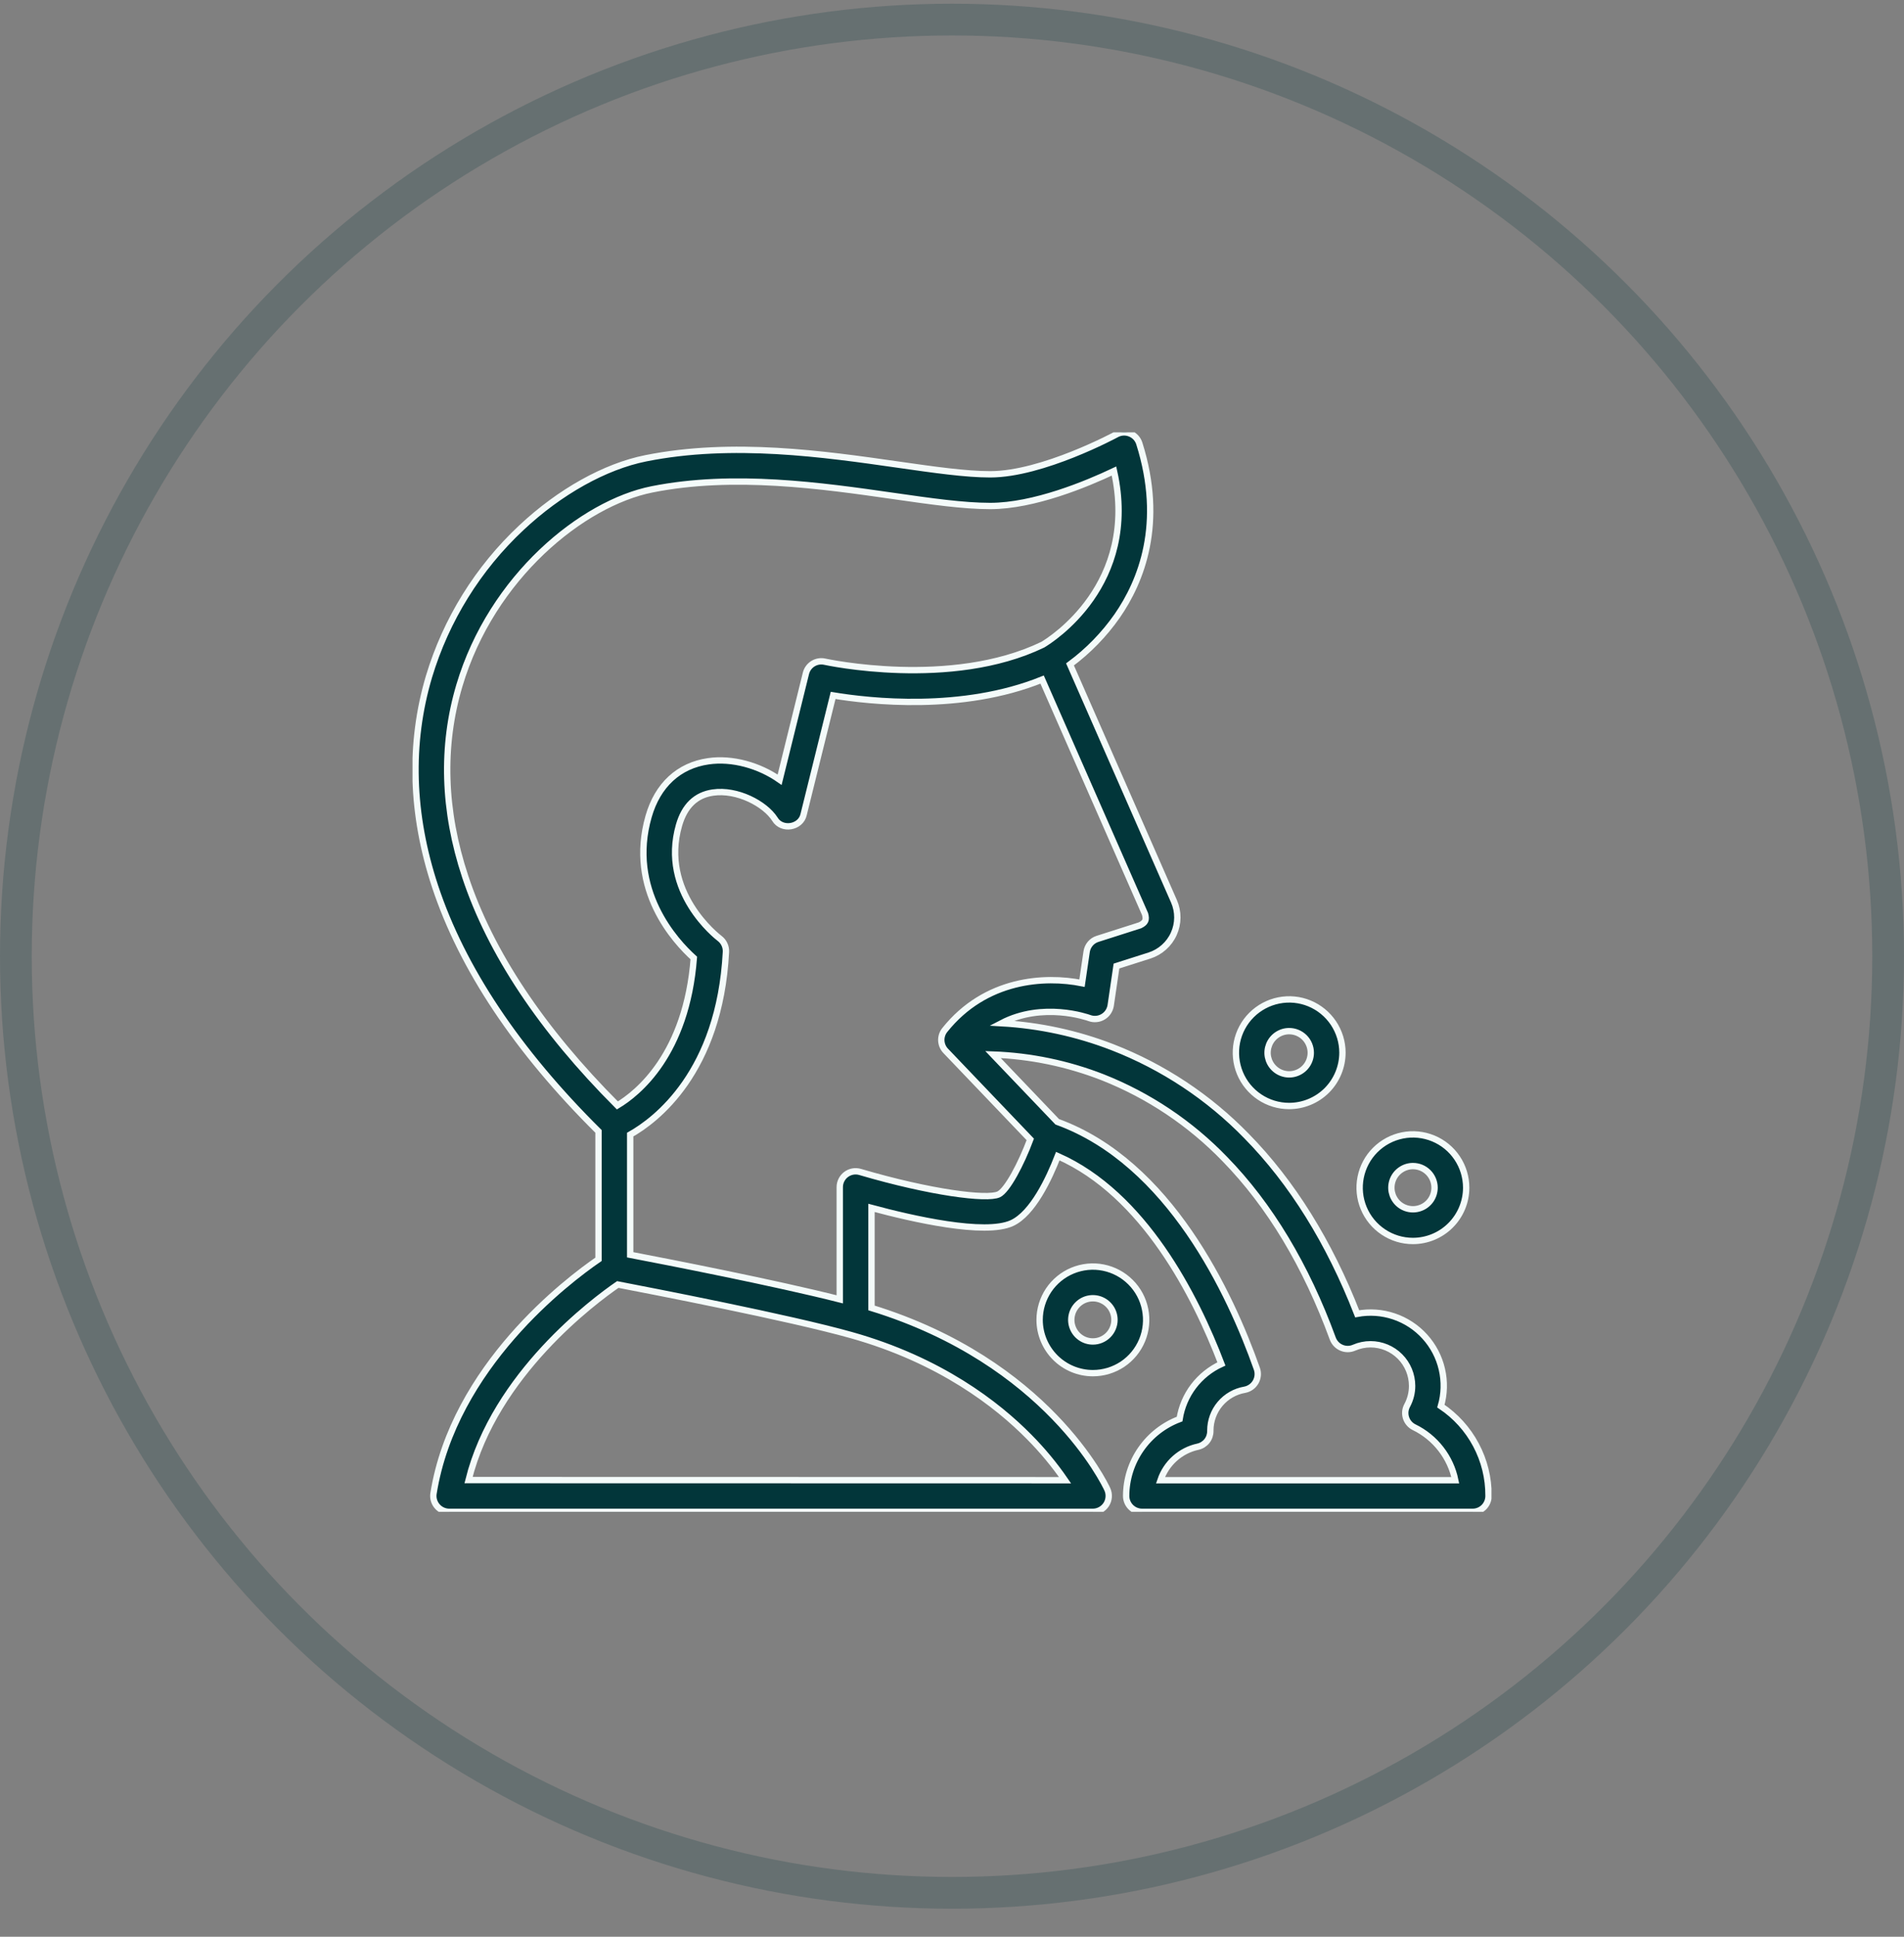<svg xmlns="http://www.w3.org/2000/svg" fill="none" viewBox="0 0 60 61" height="61" width="60">
<rect x="0" y="0" width="60" height="61" fill="#808080" stroke="none"/>
<circle stroke-opacity="0.2" stroke="#02363A" r="29.5" cy="30.117" cx="30"></circle>
<g clip-path="url(#clip0_6798_25501)">
<path stroke-width="0.2" stroke="#F4FBFA" fill="#02363A" d="M18.861 39.663V35.635C16.298 33.095 14.566 30.501 13.712 27.923C12.958 25.645 12.893 23.42 13.518 21.312C14.058 19.519 15.062 17.901 16.429 16.622C17.638 15.488 19.067 14.69 20.351 14.434C23.087 13.887 25.974 14.301 28.294 14.633C29.443 14.797 30.435 14.939 31.203 14.939C32.851 14.939 35.165 13.691 35.187 13.678C35.252 13.643 35.324 13.623 35.397 13.619C35.471 13.615 35.544 13.627 35.612 13.655C35.68 13.682 35.742 13.724 35.792 13.778C35.842 13.832 35.88 13.896 35.902 13.966C36.699 16.489 35.959 18.314 35.202 19.404C34.793 19.988 34.292 20.502 33.719 20.926L36.995 28.388C37.066 28.55 37.102 28.724 37.101 28.901C37.1 29.077 37.062 29.251 36.989 29.412C36.917 29.573 36.811 29.717 36.679 29.834C36.548 29.952 36.393 30.041 36.225 30.095L35.183 30.427L35.001 31.669C34.989 31.742 34.962 31.812 34.921 31.873C34.88 31.935 34.826 31.986 34.762 32.024C34.699 32.062 34.628 32.086 34.554 32.093C34.481 32.101 34.406 32.092 34.337 32.067C34.262 32.04 32.862 31.548 31.559 32.227C32.757 32.295 33.937 32.55 35.056 32.983C36.65 33.602 38.092 34.557 39.284 35.783C40.715 37.239 41.887 39.12 42.769 41.38C43.156 41.308 43.555 41.336 43.928 41.462C44.3 41.587 44.635 41.806 44.899 42.098C45.163 42.389 45.349 42.743 45.437 43.126C45.526 43.509 45.516 43.909 45.406 44.287C45.87 44.597 46.25 45.017 46.512 45.51C46.774 46.002 46.91 46.552 46.907 47.11V47.129C46.904 47.26 46.85 47.384 46.757 47.475C46.664 47.566 46.538 47.617 46.408 47.617H35.987C35.854 47.616 35.727 47.563 35.633 47.468C35.54 47.374 35.487 47.246 35.488 47.113C35.49 46.587 35.653 46.074 35.954 45.642C36.255 45.21 36.679 44.88 37.172 44.695C37.231 44.319 37.382 43.964 37.612 43.661C37.843 43.358 38.144 43.117 38.49 42.959C37.672 40.813 36.045 37.61 33.334 36.413C33.057 37.128 32.541 38.221 31.89 38.522C31.035 38.915 28.746 38.389 27.463 38.044V41.195C32.992 42.895 34.818 46.741 34.894 46.906C34.929 46.982 34.944 47.066 34.938 47.15C34.932 47.233 34.906 47.314 34.861 47.385C34.815 47.456 34.753 47.514 34.68 47.554C34.606 47.595 34.524 47.617 34.44 47.617H14.153C14.081 47.617 14.01 47.6 13.945 47.57C13.879 47.539 13.821 47.495 13.775 47.44C13.728 47.386 13.694 47.321 13.674 47.252C13.654 47.183 13.65 47.11 13.661 47.039C14.304 43.035 17.894 40.326 18.861 39.663ZM35.105 14.836C34.25 15.241 32.581 15.937 31.203 15.937C30.364 15.937 29.339 15.791 28.153 15.621C25.908 15.299 23.114 14.9 20.546 15.413C18.363 15.848 15.494 18.163 14.475 21.596C13.909 23.504 13.97 25.528 14.66 27.61C15.451 30 17.064 32.424 19.455 34.817C20.097 34.433 21.63 33.206 21.864 30.174C21.281 29.649 19.776 28.021 20.44 25.713C20.723 24.727 21.392 24.109 22.322 23.977C23.075 23.867 23.928 24.109 24.568 24.559L25.397 21.208C25.428 21.081 25.508 20.972 25.619 20.903C25.73 20.835 25.863 20.812 25.991 20.841C26.03 20.849 29.96 21.704 32.861 20.305C33.115 20.152 35.904 18.411 35.105 14.836ZM39.608 43.113C39.632 43.182 39.64 43.255 39.633 43.327C39.626 43.399 39.603 43.468 39.567 43.531C39.53 43.593 39.481 43.647 39.421 43.689C39.362 43.73 39.295 43.759 39.223 43.772C38.921 43.824 38.647 43.981 38.449 44.215C38.251 44.45 38.142 44.746 38.141 45.053V45.072C38.142 45.186 38.104 45.298 38.033 45.388C37.962 45.477 37.862 45.54 37.75 45.565C37.478 45.623 37.227 45.752 37.02 45.937C36.814 46.122 36.659 46.358 36.57 46.621H45.859C45.785 46.262 45.63 45.925 45.405 45.636C45.18 45.346 44.892 45.112 44.562 44.952C44.502 44.923 44.448 44.881 44.404 44.83C44.36 44.779 44.327 44.72 44.307 44.656C44.286 44.592 44.279 44.524 44.285 44.457C44.292 44.39 44.312 44.325 44.344 44.266C44.446 44.076 44.5 43.864 44.499 43.648C44.498 43.301 44.36 42.968 44.115 42.723C43.87 42.478 43.537 42.34 43.19 42.339C43.011 42.339 42.833 42.376 42.668 42.448C42.605 42.475 42.538 42.489 42.47 42.489C42.402 42.489 42.335 42.475 42.273 42.448C42.21 42.422 42.154 42.383 42.107 42.333C42.06 42.284 42.024 42.226 42 42.163C41.155 39.855 40.008 37.951 38.596 36.505C37.511 35.381 36.198 34.503 34.745 33.929C33.642 33.499 32.475 33.257 31.292 33.214L33.316 35.332C36.848 36.615 38.772 40.747 39.608 43.113ZM31.471 37.618C31.737 37.495 32.178 36.661 32.467 35.887L29.801 33.098C29.717 33.011 29.669 32.896 29.663 32.776C29.658 32.655 29.696 32.536 29.772 32.442C31.057 30.835 32.923 30.732 34.097 30.966L34.243 29.974C34.257 29.882 34.296 29.795 34.356 29.724C34.417 29.652 34.496 29.599 34.586 29.571L35.924 29.144C36.097 29.059 36.134 28.976 36.084 28.79L32.84 21.404C30.316 22.423 27.394 22.092 26.254 21.903L25.325 25.653C25.236 26.068 24.637 26.167 24.419 25.801C24.109 25.315 23.229 24.851 22.465 24.963C21.93 25.04 21.572 25.386 21.398 25.99C20.792 28.096 22.601 29.498 22.677 29.556C22.742 29.605 22.795 29.67 22.829 29.744C22.864 29.818 22.88 29.9 22.876 29.982C22.677 33.782 20.656 35.287 19.859 35.736V39.521C21.029 39.745 24.415 40.405 26.463 40.924V37.391C26.463 37.313 26.481 37.236 26.516 37.167C26.551 37.097 26.601 37.037 26.663 36.991C26.726 36.944 26.798 36.913 26.874 36.899C26.951 36.885 27.029 36.89 27.104 36.912C29.327 37.565 31.102 37.789 31.471 37.618ZM33.562 46.621C33.227 46.134 32.849 45.678 32.433 45.259C31.419 44.23 29.622 42.836 26.827 42.051C24.884 41.503 20.459 40.648 19.468 40.457C18.726 40.967 15.594 43.287 14.765 46.617L33.562 46.621Z"></path>
<path stroke-width="0.2" stroke="#F4FBFA" fill="#02363A" d="M44.524 39.086C44.192 39.086 43.868 38.988 43.592 38.803C43.316 38.619 43.1 38.357 42.973 38.05C42.846 37.743 42.813 37.406 42.878 37.08C42.943 36.755 43.102 36.455 43.337 36.221C43.572 35.986 43.871 35.826 44.197 35.761C44.523 35.696 44.86 35.73 45.167 35.857C45.474 35.984 45.736 36.199 45.92 36.475C46.105 36.751 46.203 37.076 46.203 37.408C46.203 37.853 46.026 38.279 45.711 38.594C45.396 38.909 44.969 39.086 44.524 39.086ZM44.524 36.727C44.39 36.727 44.258 36.768 44.147 36.843C44.035 36.918 43.948 37.024 43.897 37.148C43.846 37.273 43.833 37.41 43.859 37.542C43.886 37.673 43.95 37.795 44.046 37.89C44.141 37.985 44.262 38.049 44.394 38.075C44.526 38.101 44.663 38.088 44.787 38.036C44.912 37.985 45.018 37.898 45.093 37.786C45.167 37.674 45.207 37.542 45.207 37.408C45.207 37.318 45.189 37.23 45.155 37.147C45.12 37.064 45.07 36.989 45.007 36.926C44.943 36.863 44.868 36.812 44.785 36.778C44.703 36.744 44.614 36.727 44.524 36.727ZM40.625 34.835C40.293 34.835 39.968 34.737 39.692 34.552C39.416 34.368 39.201 34.105 39.074 33.799C38.947 33.492 38.914 33.154 38.978 32.829C39.043 32.503 39.203 32.204 39.438 31.969C39.673 31.735 39.972 31.575 40.297 31.51C40.623 31.445 40.961 31.478 41.267 31.605C41.574 31.732 41.836 31.948 42.021 32.224C42.205 32.5 42.304 32.824 42.304 33.156C42.303 33.601 42.126 34.028 41.812 34.343C41.497 34.657 41.07 34.834 40.625 34.835ZM40.625 32.477C40.49 32.477 40.359 32.517 40.247 32.592C40.135 32.666 40.048 32.773 39.996 32.897C39.945 33.022 39.931 33.158 39.957 33.29C39.984 33.422 40.048 33.544 40.144 33.639C40.239 33.734 40.36 33.799 40.492 33.825C40.624 33.852 40.761 33.838 40.886 33.786C41.01 33.735 41.116 33.648 41.191 33.536C41.266 33.424 41.306 33.292 41.306 33.158C41.306 32.977 41.234 32.804 41.106 32.676C40.978 32.549 40.806 32.477 40.625 32.477ZM32.761 41.571C32.761 41.239 32.86 40.914 33.044 40.638C33.229 40.362 33.491 40.147 33.797 40.02C34.104 39.893 34.442 39.859 34.767 39.924C35.093 39.989 35.392 40.149 35.627 40.384C35.862 40.618 36.022 40.917 36.086 41.243C36.151 41.569 36.118 41.906 35.991 42.213C35.864 42.52 35.649 42.782 35.373 42.967C35.096 43.151 34.772 43.249 34.44 43.249C33.995 43.249 33.568 43.072 33.253 42.757C32.939 42.442 32.762 42.016 32.761 41.571ZM35.12 41.571C35.12 41.436 35.08 41.304 35.005 41.192C34.93 41.081 34.824 40.993 34.7 40.942C34.575 40.89 34.438 40.877 34.306 40.903C34.174 40.929 34.053 40.994 33.958 41.09C33.863 41.185 33.798 41.306 33.772 41.438C33.745 41.57 33.759 41.707 33.811 41.832C33.862 41.956 33.95 42.062 34.062 42.137C34.174 42.212 34.305 42.251 34.44 42.251C34.62 42.251 34.793 42.179 34.921 42.051C35.048 41.924 35.12 41.751 35.12 41.571Z"></path>
</g>
<defs>
<clipPath id="clip0_6798_25501">
<rect transform="matrix(-1 0 0 1 47 13.617)" fill="white" height="34" width="34"></rect>
</clipPath>
</defs>
</svg>
